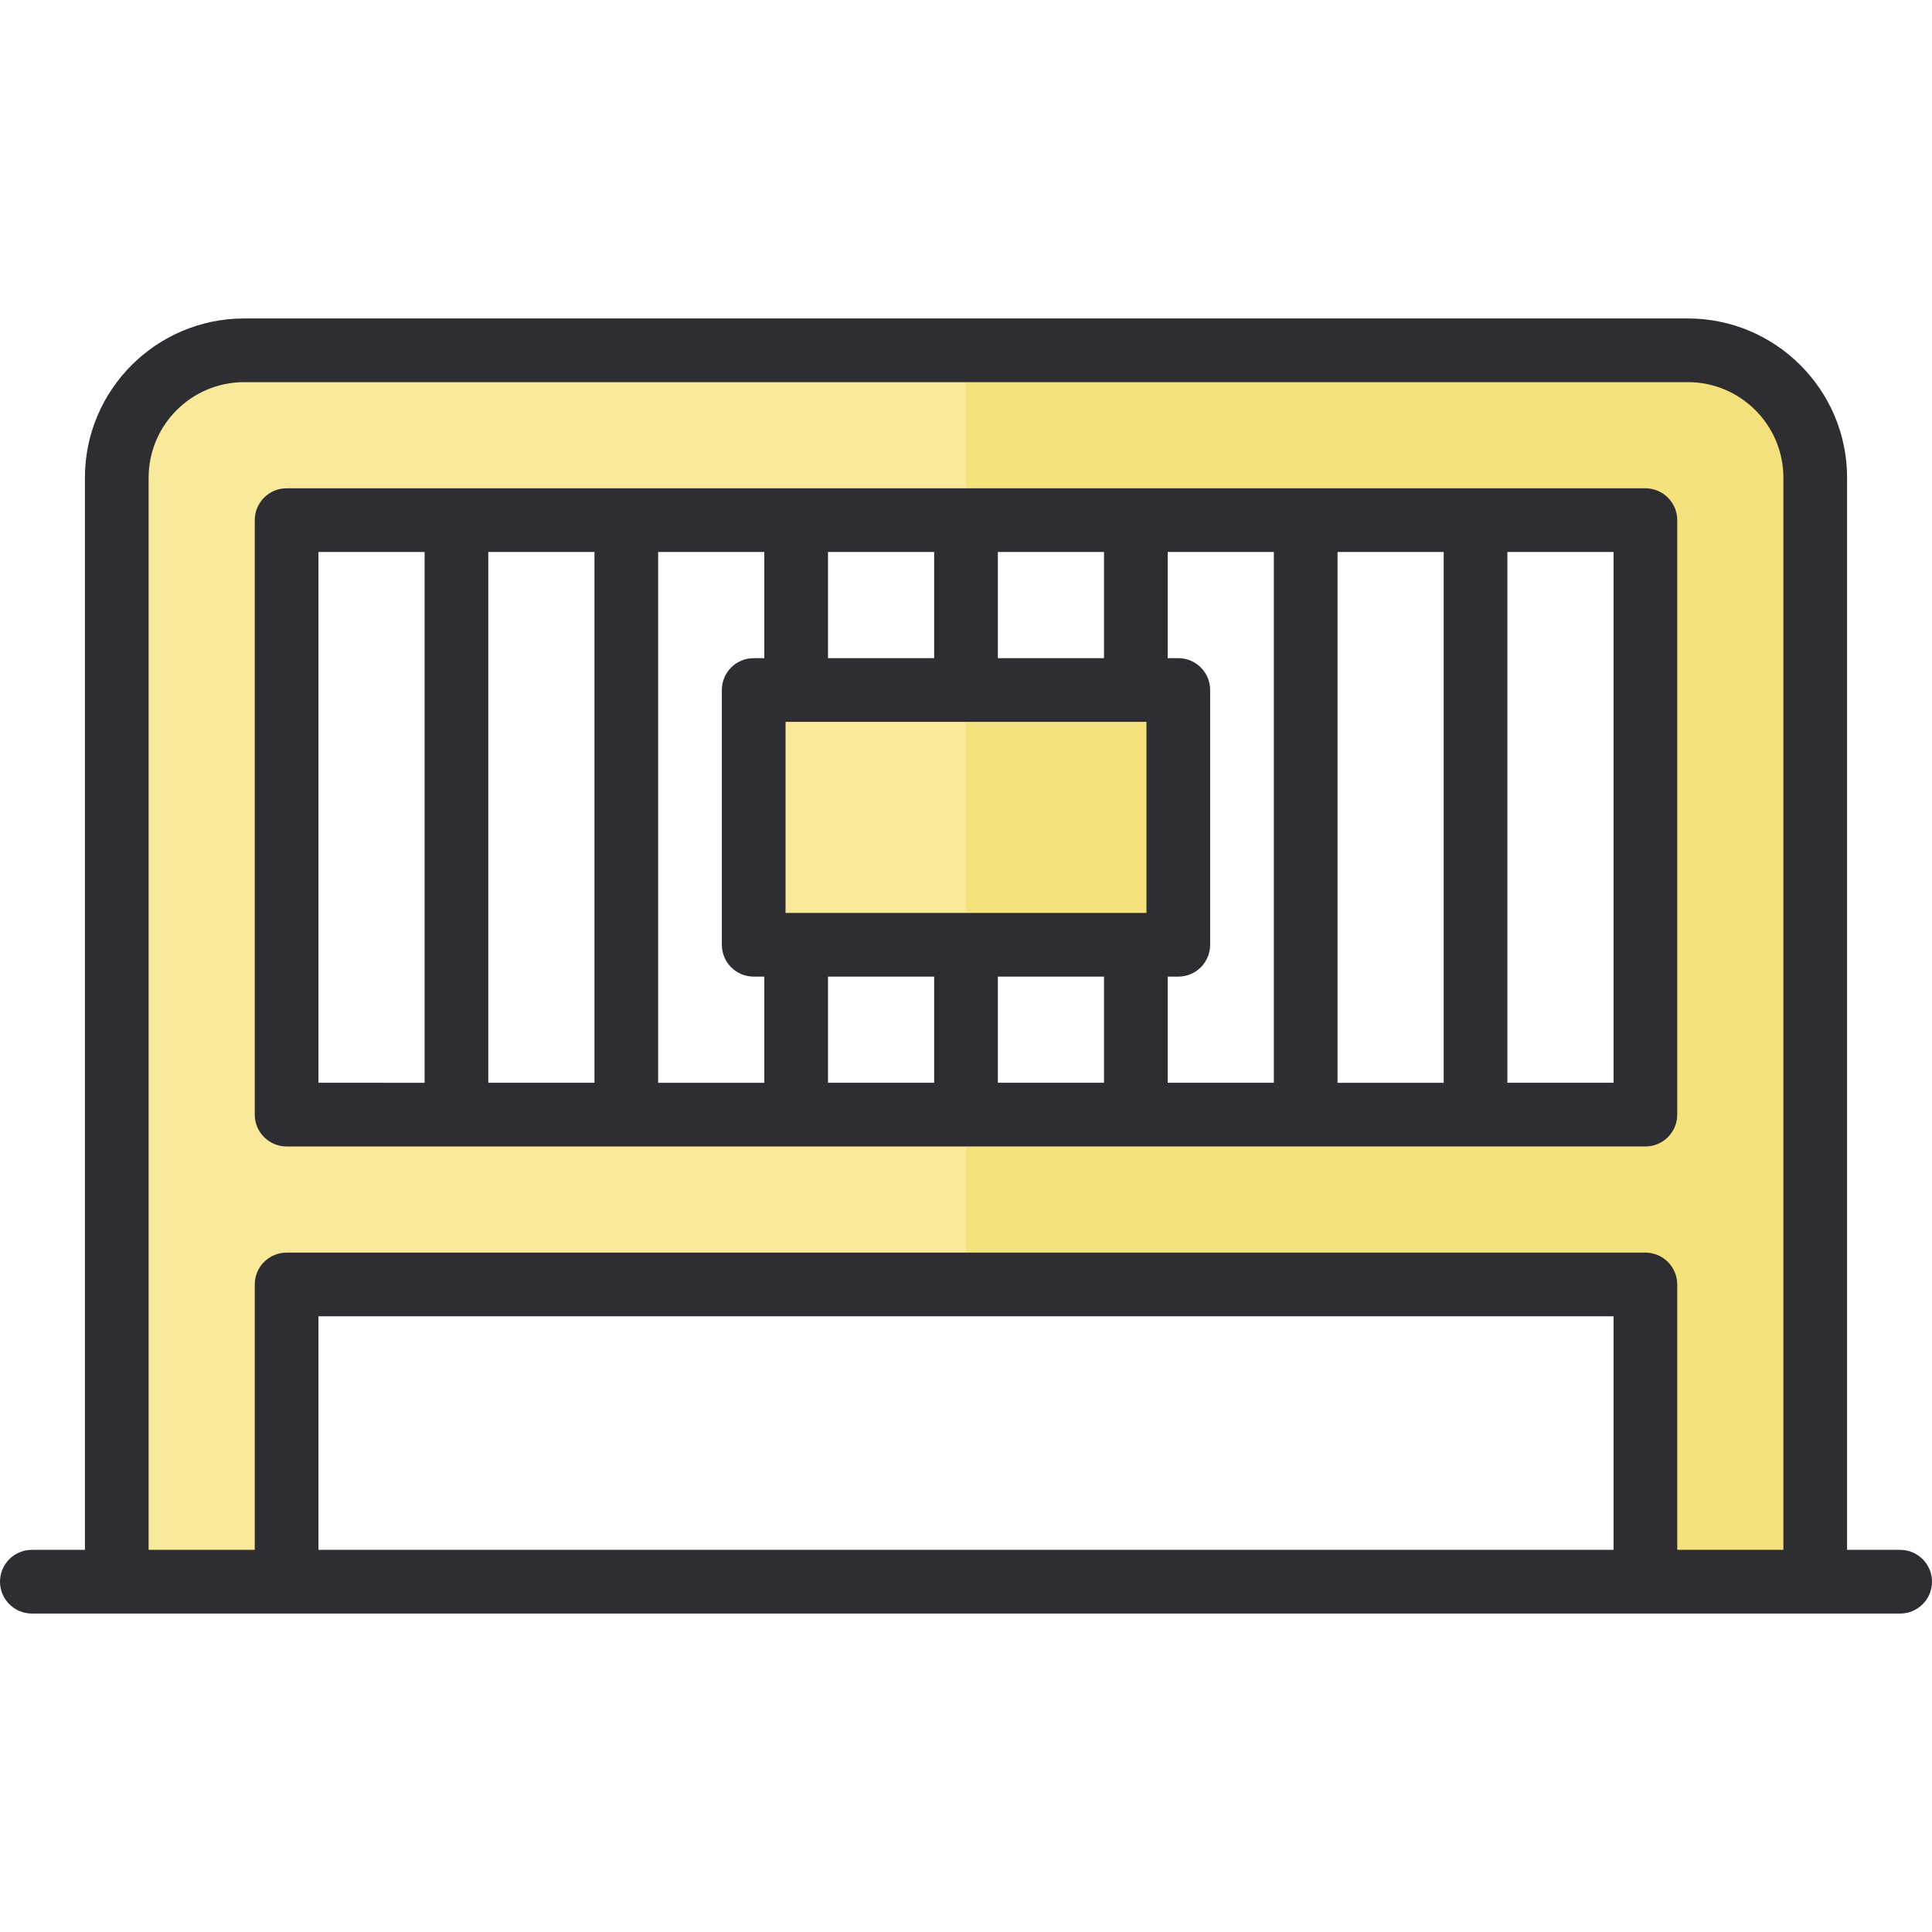 <?xml version="1.0" encoding="iso-8859-1"?>
<!-- Uploaded to: SVG Repo, www.svgrepo.com, Generator: SVG Repo Mixer Tools -->
<svg version="1.1" id="Layer_1" xmlns="http://www.w3.org/2000/svg" xmlns:xlink="http://www.w3.org/1999/xlink" 
	 viewBox="0 0 512 512" xml:space="preserve">
<path style="fill:#F8E99B;" d="M447.297,92.835H64.703c-18.644,0-33.758,15.115-33.758,33.758v292.571h45.011v-78.769h360.088
	v78.769h45.011V126.593C481.055,107.95,465.94,92.835,447.297,92.835z M436.044,295.385H75.956V137.846h360.088V295.385z"/>
<path style="fill:#F6E27D;" d="M447.297,92.835H256v45.011h180.044v157.538H256v45.011h180.044v78.769h45.011V126.593
	C481.055,107.95,465.94,92.835,447.297,92.835z"/>
<rect x="199.736" y="182.857" style="fill:#F8E99B;" width="112.527" height="67.516"/>
<rect x="256" y="182.857" style="fill:#F6E27D;" width="56.264" height="67.516"/>
<g>
	<path style="fill:#2E2D31;" d="M503.56,410.725h-14.066V126.593c0-23.268-18.929-42.198-42.198-42.198H64.703
		c-23.268,0-42.198,18.929-42.198,42.198v284.132H8.44c-4.661,0-8.44,3.778-8.44,8.44s3.779,8.44,8.44,8.44H503.56
		c4.661,0,8.44-3.778,8.44-8.44S508.221,410.725,503.56,410.725z M39.385,126.593c0-13.96,11.357-25.319,25.319-25.319h382.593
		c13.961,0,25.319,11.359,25.319,25.319v284.132h-28.132v-70.33c0-4.662-3.779-8.44-8.44-8.44H75.956c-4.661,0-8.44,3.778-8.44,8.44
		v70.33H39.385V126.593z M84.396,410.725v-61.89h343.209v61.89H84.396z"/>
	<path style="fill:#2E2D31;" d="M75.956,303.824h360.088c4.661,0,8.44-3.778,8.44-8.44V137.846c0-4.662-3.779-8.44-8.44-8.44H75.956
		c-4.661,0-8.44,3.778-8.44,8.44v157.538C67.516,300.047,71.295,303.824,75.956,303.824z M337.582,286.945h-28.132v-28.132h2.813
		c4.661,0,8.44-3.778,8.44-8.44v-67.516c0-4.662-3.779-8.44-8.44-8.44h-2.813v-28.132h28.132V286.945z M354.462,146.286h28.132
		v140.659h-28.132V146.286z M303.824,191.297v50.637h-95.648v-50.637H303.824z M247.56,258.813v28.132h-28.132v-28.132H247.56z
		 M264.44,258.813h28.132v28.132H264.44V258.813z M292.571,174.418H264.44v-28.132h28.132V174.418z M247.56,174.418h-28.132v-28.132
		h28.132V174.418z M202.549,174.418h-2.813c-4.661,0-8.44,3.778-8.44,8.44v67.516c0,4.662,3.779,8.44,8.44,8.44h2.813v28.132
		h-28.132V146.286h28.132V174.418z M157.538,286.945h-28.132V146.286h28.132V286.945z M427.604,286.945h-28.132V146.286h28.132
		V286.945z M84.396,146.286h28.132v140.659H84.396V146.286z"/>
</g>
</svg>